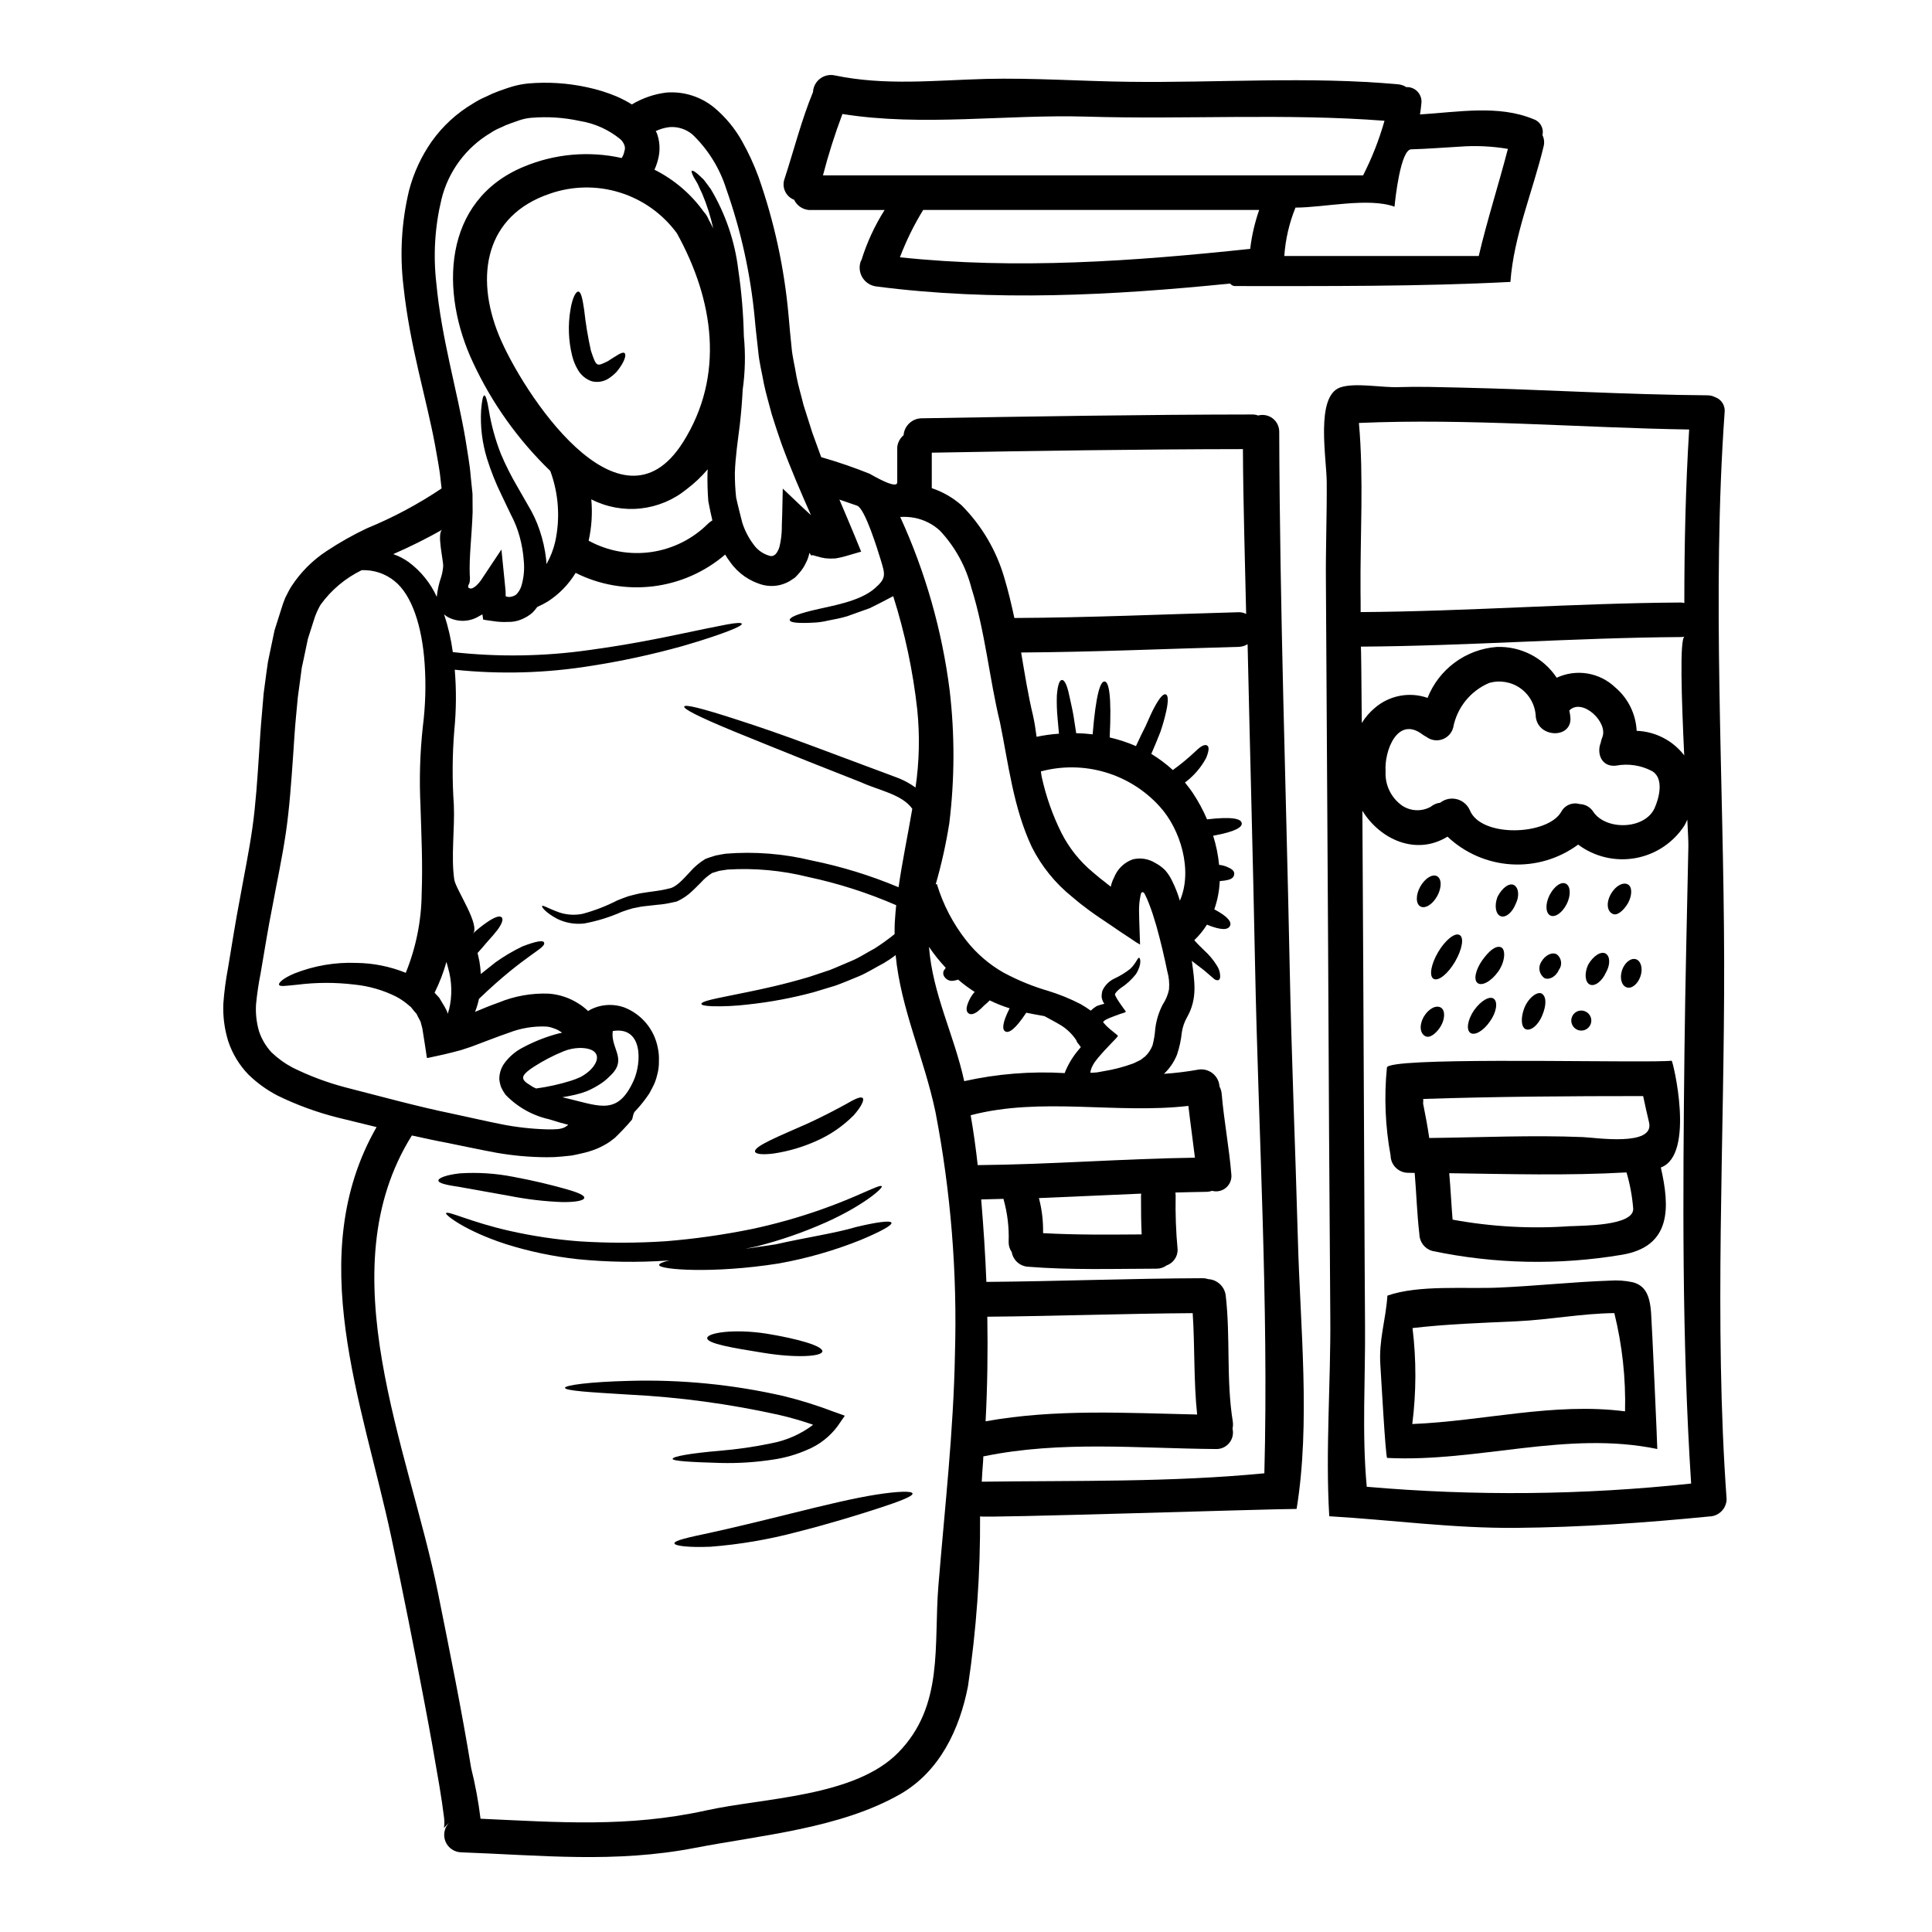 <?xml version="1.0" encoding="UTF-8"?>
<!-- Uploaded to: ICON Repo, www.svgrepo.com, Generator: ICON Repo Mixer Tools -->
<svg fill="#000000" width="800px" height="800px" version="1.1" viewBox="144 144 512 512" xmlns="http://www.w3.org/2000/svg">
 <g>
  <path d="m601.57 541.3c-0.055 2.508-2.074 4.527-4.582 4.578-17.004 1.68-34.066 2.871-51.129 3.023-16.758 0.152-33.031-2.106-49.594-3.082-1.035-17.523 0.43-35.379 0.277-52.969-0.242-32.539-0.438-65.07-0.578-97.594-0.184-32.293-0.379-64.578-0.582-96.855-0.09-8.883 0.277-17.734 0.215-26.621-0.031-6.32-3.055-22.742 3.543-25.094 3.91-1.375 11.207 0.09 15.449-0.094 5.465-0.18 10.867 0 16.332 0.121 21.855 0.488 43.691 1.895 65.543 2.047l-0.004 0.004c0.719-0.008 1.434 0.156 2.074 0.488 1.699 0.598 2.742 2.305 2.504 4.09-3.422 48.02-0.211 97.414-0.121 145.52 0.102 47.145-2.738 95.406 0.652 142.43zm-10.137-172.91c0.031-1.004-0.09-3.602-0.277-7.203l0.004 0.004c-0.219 0.539-0.473 1.066-0.766 1.574-2.945 4.555-7.648 7.688-12.988 8.645-5.34 0.961-10.836-0.336-15.184-3.582-5.102 3.766-11.363 5.621-17.691 5.234-6.328-0.383-12.32-2.981-16.926-7.34-8.305 5.117-17.859 0.789-22.562-6.867 0.309 50.156 0.609 126.96 0.703 136.36 0.121 14.07-0.859 28.734 0.457 42.797 28.617 2.492 57.402 2.207 85.965-0.855-2.473-38.129-2.195-76.359-1.77-114.54 0.211-18.07 0.668-36.23 1.035-54.215zm-1.07-64.594c0-15.414 0.34-30.742 1.281-45.973-29.031-0.457-58.52-2.992-87.516-1.738 1.312 14.684 0.305 30.008 0.426 44.66 0.031 1.832 0.031 3.664 0.031 5.465 28.27-0.18 56.473-2.363 84.77-2.535 0.34-0.004 0.68 0.043 1.008 0.137zm-0.09 40.305c0 0.031 0.031 0.059 0.062 0.09-0.703-14.898-1.25-31.094 0.09-31.488v0.004c-0.348 0.086-0.707 0.125-1.07 0.121-28.266 0.184-56.441 2.363-84.711 2.535 0.062 0 0.152 7.844 0.242 20.238h0.004c0.922-1.496 2.074-2.836 3.418-3.969 3.852-3.34 9.199-4.367 14.012-2.688 1.477-3.731 3.969-6.973 7.199-9.359 3.227-2.387 7.059-3.816 11.059-4.133 6.379-0.262 12.434 2.828 15.965 8.152 5.203-2.422 11.359-1.406 15.508 2.562 3.406 2.879 5.465 7.051 5.68 11.508 4.926 0.184 9.516 2.535 12.543 6.426zm-7.785 14.043c1.18-2.598 2.535-7.785-0.578-9.742v0.004c-2.969-1.602-6.394-2.129-9.707-1.496-3.785 0.395-5.117-3.234-4-6.074 0.09-0.469 0.219-0.93 0.395-1.375 1.738-4-5.223-10.559-8.66-7.234-0.023 0.004-0.047 0.016-0.062 0.035 0.125 0.551 0.215 1.109 0.277 1.676 0.672 5.859-8.516 5.801-9.16 0-0.109-2.981-1.586-5.742-4-7.488-2.414-1.746-5.5-2.285-8.363-1.457-4.969 2.117-8.547 6.578-9.531 11.883-0.41 1.453-1.512 2.609-2.945 3.086-1.434 0.473-3.008 0.203-4.199-0.723-0.32-0.16-0.625-0.344-0.918-0.551-6.715-5.156-10.234 4.398-9.84 9.738-0.203 3.594 1.473 7.039 4.426 9.098 2.269 1.488 5.172 1.594 7.539 0.273 0.715-0.59 1.582-0.961 2.504-1.066 1.242-0.98 2.871-1.324 4.406-0.941 1.535 0.387 2.805 1.461 3.441 2.91 2.961 7.359 20.633 6.719 24.238 0.43 0.922-1.754 2.953-2.609 4.852-2.047 1.48 0.031 2.844 0.797 3.633 2.047 3.344 4.977 13.637 4.766 16.254-0.973z"/>
  <path d="m587.01 425.1c0.309-0.031 6.348 24.938-2.871 28.297 2.363 10.352 2.992 20.945-10.379 23.141-16.668 2.801-33.711 2.449-50.246-1.039-1.957-0.578-3.316-2.356-3.359-4.394-0.641-5.402-0.789-10.867-1.25-16.27-0.609 0-1.18-0.031-1.797-0.031h-0.004c-2.512-0.043-4.539-2.066-4.582-4.578-1.418-7.691-1.746-15.543-0.973-23.324 0.461-2.715 54.246-1.434 71.066-1.645 2.106-0.035 3.629-0.07 4.394-0.156zm-23.535 20.238c3.481 0.152 18.988 2.562 17.551-3.844-0.547-2.363-1.098-4.672-1.574-7.023-19.418 0-38.859 0.121-58.277 0.762 0 0.426 0 0.824-0.031 1.25 0.613 3.019 1.18 6.043 1.621 9.098 13.539-0.148 27.156-0.793 40.711-0.242zm-3.234 23.617c2.684-0.184 16.754 0.031 16.574-4.641-0.254-3.258-0.848-6.481-1.773-9.613-15.477 0.887-31.352 0.43-46.98 0.211 0.367 4.121 0.551 8.215 0.887 12.305 10.316 1.898 20.832 2.477 31.293 1.719z"/>
  <path d="m581.55 491.83c0.242 3.082 1.707 36.211 1.648 36.172-24.008-4.977-47.562 3.574-71.586 2.363-0.43-0.027-1.648-22.434-1.801-24.605-0.457-6.746 1.438-11.875 1.863-18.406 8.395-2.934 20.758-1.711 29.672-2.137 9.77-0.43 19.535-1.496 29.273-1.836v0.004c2.047-0.152 4.102-0.008 6.109 0.43 3.051 0.84 4.453 3.043 4.82 8.016zm-6.898 26.191c0.219-8.766-0.734-17.523-2.84-26.035-8.641 0.09-17.188 1.766-25.824 2.164-9.25 0.43-18.473 0.73-27.66 1.801h0.004c1.031 8.445 1.008 16.988-0.062 25.43 18.895-0.766 37.516-5.801 56.383-3.359z"/>
  <path d="m577.55 398.21c1.344 0.457 1.895 2.504 1.18 4.551-0.711 2.047-2.316 3.356-3.66 2.898-1.344-0.461-1.895-2.473-1.219-4.516 0.672-2.043 2.359-3.363 3.699-2.934z"/>
  <path d="m575.44 378.4c1.219 0.73 1.066 3.082-0.062 5.035-0.887 1.496-2.625 3.356-3.938 2.777-1.281-0.488-2.047-2.535-0.551-5.281 1.316-2.289 3.332-3.238 4.551-2.531z"/>
  <path d="m569.52 396.71c1.219 0.73 1.25 2.992 0.062 5.039-1.039 2.316-2.965 3.754-4.242 3.172s-1.527-2.898-0.488-5.219c1.34-2.383 3.445-3.723 4.668-2.992z"/>
  <path d="m563.99 411.98c1.035 0.387 1.723 1.379 1.723 2.484 0 1.105-0.688 2.098-1.723 2.484-1.039 0.387-2.207 0.09-2.934-0.742-0.723-0.836-0.855-2.035-0.328-3.008 0.625-1.172 2.023-1.691 3.262-1.219z"/>
  <path d="m559.01 378.21c1.25 0.699 1.316 3.113 0.184 5.371-1.16 2.316-3.113 3.664-4.363 3.023s-1.348-3.055-0.184-5.371c1.215-2.379 3.148-3.723 4.363-3.023z"/>
  <path d="m556.55 396.9c1.293 0.98 1.551 2.82 0.578 4.121-0.789 1.797-2.531 2.754-3.812 2.195h-0.004c-1.395-0.957-1.785-2.844-0.883-4.273 1.039-1.832 2.867-2.719 4.121-2.043z"/>
  <path d="m552.76 179.79c0.465 0.938 0.574 2.012 0.309 3.023-2.871 11.965-7.906 23.66-8.793 35.898-24.117 1.25-48.875 1.098-72.957 1.098v0.004c-0.52 0-1.012-0.25-1.312-0.672-31.199 3.148-62.641 4.824-93.84 0.762-1.543-0.207-2.906-1.121-3.684-2.473-0.777-1.352-0.883-2.988-0.285-4.426 0.031 0.031 0.031 0.121 0.062 0.031 1.457-4.715 3.531-9.215 6.168-13.383h-20.074c-1.691-0.152-3.176-1.184-3.91-2.715-2.215-0.855-3.344-3.328-2.527-5.559 2.473-7.57 4.488-15.598 7.539-22.984l-0.004-0.004c0.074-1.387 0.746-2.672 1.84-3.519 1.098-0.852 2.512-1.18 3.871-0.902 13.383 2.805 26.555 1.312 40.082 0.945 12.637-0.305 25.215 0.609 37.852 0.762 23.688 0.309 47.836-1.496 71.461 0.672 0.754 0.07 1.477 0.324 2.106 0.734 1.145-0.062 2.254 0.391 3.027 1.23 0.777 0.84 1.141 1.98 0.988 3.113-0.09 0.977-0.211 1.969-0.367 2.902 10.012-0.609 20.859-2.625 30.129 1.277h0.004c1.738 0.586 2.746 2.398 2.316 4.184zm-9.156 3.664h0.004c-4.254-0.719-8.582-0.914-12.883-0.582-4.242 0.242-8.484 0.582-12.762 0.703-2.777 0.09-4.211 13.031-4.398 15.199-6.926-2.504-18.742 0.242-26.254 0.242l0.004 0.008c-1.66 4.09-2.66 8.418-2.961 12.82h51.527c2.137-9.156 5.312-19.082 7.727-28.391zm-38.371 7.023c2.359-4.629 4.262-9.477 5.676-14.473-26.102-2.016-52.719-0.305-78.91-1.098-21.254-0.641-43.656 2.688-64.746-0.699-2.008 5.328-3.731 10.758-5.16 16.27zm-27.551 9.156h-89.027c-2.445 3.981-4.508 8.18-6.168 12.547 30.895 3.293 62 1.039 92.832-2.227h-0.004c0.418-3.516 1.215-6.977 2.383-10.32z"/>
  <path d="m552.71 407.4c1.156 0.883 1.066 3.113 0.027 5.617-1.098 2.754-3.148 4.301-4.426 3.723-1.273-0.578-1.316-3.207-0.309-5.711 1.164-2.805 3.621-4.488 4.707-3.629z"/>
  <path d="m545.28 378.58c1.219 0.762 1.406 2.961 0.395 4.949-0.887 2.316-2.684 3.781-4 3.262-1.316-0.52-1.707-2.805-0.824-5.117 1.238-2.453 3.203-3.824 4.43-3.094z"/>
  <path d="m541.7 395c1.316 0.395 1.316 3.602-0.609 6.406-1.926 2.719-4.363 3.973-5.512 3.113-1.145-0.859-0.488-3.602 1.219-6.012 1.711-2.406 3.481-3.969 4.902-3.508z"/>
  <path d="m539.94 408.74c1.066 0.945 0.578 3.633-1.098 5.953-1.711 2.504-4.031 3.844-5.191 3.023-1.16-0.824-0.699-3.543 1.008-6.016 1.859-2.598 4.238-3.91 5.281-2.961z"/>
  <path d="m530.78 391.77c1.281 0.637 0.73 3.812-1.18 7.086-1.914 3.269-4.43 5.25-5.68 4.551s-0.699-3.879 1.219-7.117c1.855-3.148 4.387-5.195 5.641-4.519z"/>
  <path d="m525.84 411.02c1.219 0.734 1.098 3.055-0.031 4.949-0.918 1.527-2.656 3.234-3.969 2.684-1.312-0.551-1.969-2.562-0.52-5.219 1.312-2.191 3.301-3.137 4.519-2.414z"/>
  <path d="m524.83 376.2c1.25 0.672 1.281 3.023 0.059 5.25-1.223 2.227-3.203 3.453-4.457 2.777-1.25-0.672-1.281-3.055-0.059-5.25 1.227-2.195 3.219-3.449 4.457-2.777z"/>
  <path d="m487.95 472.42c0.609 23.109 3.391 48.598-0.336 71.461-7.297 0-83.918 2.504-83.887 1.969 0.098 15.07-0.973 30.125-3.203 45.027-2.199 11.324-7.449 22.559-17.922 28.57-15.906 9.102-36.66 10.84-54.398 14.258-21.184 4.094-40.66 1.969-61.969 1.18-1.832-0.035-3.469-1.156-4.172-2.848-0.699-1.695-0.332-3.641 0.934-4.965-2.227 1.969-0.914 1.969-1.312-1.348-0.34-2.777-0.762-5.555-1.219-8.301-1.223-7.297-2.527-14.582-3.91-21.855-2.809-14.809-5.738-29.582-8.883-44.328-7.57-35.473-23.383-74.512-3.879-108.55-3.449-0.824-6.898-1.707-10.469-2.562h0.004c-5.43-1.379-10.707-3.312-15.742-5.769-2.832-1.465-5.434-3.336-7.723-5.559-2.434-2.508-4.273-5.535-5.375-8.852-1.016-3.258-1.453-6.668-1.293-10.078 0.23-3.106 0.637-6.191 1.219-9.25 1.008-6.016 1.969-12.273 3.148-18.379 1.098-6.137 2.441-12.594 3.324-18.832 0.887-6.238 1.316-12.914 1.77-19.781 0.211-3.481 0.43-6.93 0.762-10.531 0.152-1.77 0.309-3.57 0.457-5.371l0.734-5.512 0.395-2.766 0.578-2.805c0.395-1.863 0.789-3.723 1.18-5.617 0.582-1.895 1.18-3.785 1.801-5.68v-0.004c0.293-0.992 0.641-1.969 1.039-2.926 0.547-1.008 1.008-2.106 1.645-3.055h0.004c2.418-3.711 5.578-6.879 9.281-9.309 3.418-2.269 7-4.293 10.711-6.047 6.934-2.844 13.562-6.383 19.785-10.559l-0.277-2.383c-0.273-2.965-0.945-6.016-1.465-9.16-2.316-12.484-6.656-26.07-8.363-42.062-1.016-8.5-0.508-17.109 1.496-25.43 1.219-4.625 3.242-8.996 5.984-12.914 2.918-4.109 6.676-7.551 11.02-10.105 1.07-0.68 2.191-1.273 3.356-1.77 1.121-0.566 2.273-1.066 3.453-1.496 1.219-0.395 2.227-0.824 3.66-1.219v-0.004c1.348-0.383 2.727-0.645 4.121-0.785 5.211-0.445 10.461-0.105 15.57 1.008 2.664 0.562 5.269 1.367 7.781 2.414 1.414 0.613 2.781 1.328 4.094 2.137 2.797-1.68 5.918-2.754 9.156-3.148 4.582-0.355 9.121 1.078 12.668 3.996 2.973 2.488 5.469 5.5 7.359 8.883 1.703 3.031 3.164 6.188 4.363 9.449 4.172 11.852 6.848 24.18 7.969 36.695 0.242 3.113 0.52 5.617 0.789 8.363 0.211 2.684 0.918 5.277 1.312 7.844 0.492 2.594 1.281 5.098 1.867 7.57 0.789 2.477 1.574 4.918 2.316 7.297 0.789 2.195 1.574 4.363 2.363 6.504h-0.008c0.086 0.016 0.168 0.047 0.246 0.09 4.269 1.227 8.473 2.672 12.594 4.328 0.609 0.305 7.328 4.363 7.328 2.254v-9.289c0.125-1.234 0.727-2.375 1.68-3.176 0.199-2.555 2.352-4.519 4.914-4.484 29.18-0.488 58.336-0.977 87.52-1.008h0.004c0.52-0.008 1.035 0.086 1.52 0.273 1.34-0.359 2.766-0.078 3.863 0.77 1.098 0.844 1.738 2.152 1.727 3.539 0.148 46.98 1.797 93.988 2.754 140.94 0.48 24.359 1.516 48.688 2.188 73.051zm-8.883 62.031c1.18-44.906-1.574-90.238-2.473-135.08-0.551-28.211-1.344-56.414-1.969-84.652-0.699 0.434-1.5 0.68-2.32 0.703-19.23 0.516-38.461 1.375-57.695 1.496 0.977 5.797 1.863 11.355 3.148 16.695 0.426 1.895 0.699 3.785 0.945 5.648 1.961-0.414 3.949-0.691 5.949-0.828 0-0.059 0-0.09-0.027-0.121-0.121-1.465-0.242-2.871-0.367-4.059h0.004c-0.188-1.961-0.25-3.934-0.188-5.902 0.242-3.055 0.762-4.152 1.375-4.152 0.609 0 1.281 1.129 1.863 3.879 0.277 1.375 0.762 3.234 1.18 5.617 0.18 1.25 0.395 2.656 0.641 4.152 0.031 0.152 0.031 0.309 0.059 0.457v-0.004c1.461 0.027 2.918 0.129 4.367 0.309 0.887-10.715 2.047-14.102 3.176-14.012 1.129 0.09 1.895 3.691 1.344 14.836l-0.004-0.004c2.387 0.555 4.719 1.32 6.965 2.293 0.945-2.047 1.797-3.816 2.562-5.309 0.977-2.199 1.738-3.938 2.441-5.191 1.406-2.562 2.32-3.422 2.902-3.203 0.578 0.215 0.762 1.434 0.152 4.328h-0.004c-0.418 1.898-0.941 3.773-1.574 5.617-0.641 1.68-1.469 3.633-2.414 5.828h0.004c2.035 1.234 3.945 2.668 5.707 4.273 2.172-1.562 4.231-3.269 6.168-5.117 1.375-1.316 2.289-1.707 2.871-1.406 0.578 0.305 0.641 1.219-0.211 3.328l-0.004 0.004c-1.371 2.555-3.289 4.777-5.617 6.504 0.73 0.914 1.465 1.832 2.106 2.805 1.461 2.203 2.715 4.531 3.754 6.957 6.715-0.789 9.055-0.148 9.188 1.008 0.152 1.07-1.648 2.258-7.57 3.328v0.004c0.793 2.512 1.32 5.102 1.574 7.723 0.168 0.004 0.328 0.023 0.488 0.059 0.715 0.113 1.406 0.34 2.047 0.672 1.18 0.52 1.555 1.129 1.465 1.77s-0.426 1.16-1.574 1.465c-0.68 0.172-1.375 0.277-2.078 0.309-0.062-0.004-0.121 0.004-0.18 0.027-0.105 2.551-0.59 5.07-1.438 7.481 3.848 2.043 4.672 3.481 4.121 4.457-0.551 0.977-2.195 1.18-6.074-0.395v-0.004c-0.941 1.512-2.07 2.894-3.356 4.121 0.855 0.977 1.77 1.863 2.625 2.688v0.004c1.285 1.16 2.406 2.496 3.324 3.965 0.582 0.848 0.898 1.844 0.918 2.871 0 0.641-0.184 0.945-0.488 1.066-0.406 0.059-0.82-0.062-1.129-0.336-0.43-0.336-0.977-0.855-1.832-1.574-0.789-0.73-1.969-1.574-3.606-2.836-0.148-0.121-0.305-0.277-0.457-0.395 0.699 5.402 1.574 9.922-1.25 14.93-0.719 1.254-1.195 2.629-1.406 4.059-0.203 2.008-0.633 3.988-1.277 5.902-0.773 1.918-1.949 3.648-3.453 5.07 3.019-0.203 6.027-0.57 9.008-1.098 1.359-0.254 2.766 0.09 3.856 0.941 1.09 0.852 1.766 2.133 1.852 3.512 0.328 0.609 0.523 1.281 0.582 1.969 0.609 7.144 1.969 14.191 2.562 21.367v0.004c0.129 1.328-0.406 2.637-1.426 3.496-1.023 0.863-2.402 1.164-3.691 0.809-0.48 0.172-0.984 0.262-1.496 0.27-2.754 0.031-5.512 0.121-8.211 0.184v0.004c0.035 0.281 0.055 0.566 0.059 0.852-0.098 4.75 0.078 9.5 0.52 14.227 0.047 1.898-1.133 3.613-2.926 4.242-0.773 0.562-1.703 0.863-2.66 0.855-11.387 0.031-22.742 0.395-34.098-0.516-2.148-0.152-3.914-1.754-4.273-3.879-0.559-0.793-0.848-1.746-0.82-2.719 0.137-3.801-0.316-7.602-1.348-11.266-0.023-0.035-0.031-0.078-0.027-0.121-1.969 0.062-3.973 0.121-5.902 0.152 0.609 7.328 1.098 14.621 1.375 21.855 19.109-0.152 38.219-0.914 57.328-0.977l-0.004 0.004c0.508-0.004 1.016 0.082 1.496 0.242 2.379 0.148 4.312 1.969 4.609 4.332 1.281 11.082 0.094 22.348 1.867 33.367l-0.004-0.004c0.105 0.641 0.082 1.293-0.062 1.926 0.32 1.324 0.004 2.719-0.852 3.777-0.852 1.059-2.152 1.66-3.512 1.625-20.469-0.152-41.09-2.258-61.359 1.895-0.102-0.004-0.207 0.008-0.305 0.027-0.027 0.52-0.059 1.07-0.09 1.617-0.152 1.68-0.242 3.391-0.336 5.117 24.945-0.328 49.977 0.188 74.891-2.223zm-4.824-227.74c-0.309-14.562-0.789-29.125-0.855-43.691-27.324 0.031-54.977 0.457-82.457 0.945v9.402l0.004 0.004c2.898 0.965 5.574 2.504 7.871 4.516 5.324 5.34 9.219 11.934 11.328 19.168 1.098 3.633 1.922 7.207 2.684 10.719 19.812-0.094 39.566-0.98 59.375-1.527 0.715-0.031 1.422 0.129 2.051 0.465zm-12.988 212.15c-0.949-8.945-0.582-17.922-1.18-26.863-18.16 0.121-36.293 0.789-54.426 0.945 0.152 9.188 0.031 18.41-0.457 27.719 18.531-3.344 37.273-2.195 56.047-1.801zm-0.582-68.047c-0.547-4.578-1.219-9.16-1.738-13.738-19.137 2.195-38.965-2.441-57.695 2.473 0.762 4.398 1.375 8.793 1.863 13.219 19.188-0.168 38.355-1.695 57.555-1.969zm-4-68.121c3.481-7.871 0.242-18.926-5.434-25.062l0.004 0.004c-3.891-4.266-8.875-7.379-14.41-9-5.539-1.625-11.414-1.695-16.988-0.203 0.062 0.461 0.121 0.949 0.211 1.406 1.125 5.172 2.887 10.188 5.254 14.926 2.043 4.016 4.891 7.562 8.363 10.434 0.918 0.73 1.738 1.527 2.688 2.199l1.574 1.25c0.121 0.059 0.43 0.395 0.461 0.273 0.008-0.105 0.027-0.207 0.059-0.305l0.031-0.184 0.059-0.18 0.309-0.887 0.73-1.574c0.965-1.902 2.629-3.356 4.641-4.059 2.016-0.484 4.141-0.145 5.906 0.945 0.941 0.492 1.805 1.117 2.566 1.859 0.672 0.75 1.246 1.582 1.707 2.477 0.613 1.195 1.156 2.43 1.617 3.691 0.262 0.68 0.457 1.348 0.652 1.988zm-2.871 23.414h0.004c0.133-1.57-0.02-3.152-0.457-4.672-0.789-3.844-1.738-7.906-2.871-11.965-0.582-2.016-1.219-4.062-1.969-5.953l0.004 0.004c-0.324-0.879-0.703-1.734-1.133-2.566-0.242-0.457-0.211-0.336-0.367-0.457h0.004c-0.109-0.074-0.25-0.09-0.371-0.043-0.125 0.051-0.215 0.156-0.242 0.285l-0.027 0.059-0.152 0.672v0.004c-0.258 1.246-0.379 2.516-0.367 3.785 0.027 2.754 0.18 6.106 0.273 9.055l-1.098-0.641-1.344-0.914-2.758-1.82c-1.832-1.25-3.691-2.535-5.586-3.785-0.918-0.609-1.969-1.375-2.688-1.891l-1.523-1.16c-1.008-0.73-2.016-1.617-3.023-2.445-4.445-3.574-8.078-8.059-10.648-13.152-4.918-10.441-6.195-21.98-8.453-33.062-2.809-11.508-3.91-24.008-7.574-35.625-1.453-5.668-4.309-10.875-8.301-15.152-1.906-1.773-4.277-2.969-6.836-3.449-1.227-0.23-2.481-0.301-3.727-0.215 6.664 14.555 11.078 30.039 13.094 45.918 1.375 11.715 1.344 23.551-0.094 35.258-0.867 5.465-2.066 10.867-3.602 16.184l0.309-0.09c1.641 5.438 4.293 10.523 7.812 14.988 2.715 3.449 6.074 6.34 9.891 8.512l0.242 0.121c3.688 1.961 7.562 3.539 11.57 4.703 2.945 0.906 5.809 2.07 8.547 3.481 0.906 0.516 1.781 1.078 2.625 1.68 0.031 0.027 0.062 0.027 0.09 0.059l0.004 0.004c0.012 0 0.027-0.004 0.035-0.02 0.465-0.449 0.98-0.844 1.539-1.18 0.211-0.062 0.457-0.184 0.699-0.242 0.238-0.086 0.484-0.16 0.73-0.219l0.395-0.09 0.184-0.062c0.027-0.027-0.031-0.09-0.062-0.121-0.227-0.309-0.395-0.664-0.488-1.035-0.074-0.238-0.125-0.484-0.152-0.734 0-0.512 0.062-1.027 0.188-1.527 0.637-1.438 1.773-2.598 3.203-3.266 1.488-0.688 2.894-1.547 4.184-2.562 1.707-1.648 1.922-3.023 2.383-2.934 0.211-0.031 0.855 1.527-0.828 4.273v0.004c-1.141 1.473-2.523 2.742-4.09 3.754-0.789 0.578-1.527 1.375-1.496 1.676 0.023 0.047 0.035 0.102 0.031 0.156 0 0.031-0.031 0.031 0.121 0.277v-0.004c0.203 0.426 0.438 0.832 0.703 1.219 0.609 0.977 1.316 1.895 2.016 2.871-0.031 0.082-0.086 0.156-0.156 0.211l-0.426 0.152-0.887 0.277c-0.609 0.242-1.25 0.457-1.895 0.699l0.004 0.004c-0.66 0.227-1.305 0.504-1.926 0.824-0.27 0.141-0.508 0.34-0.699 0.578-0.016 0.035-0.035 0.066-0.062 0.09 0.062 0 0.094 0.031 0.152 0.152v0.004c0.484 0.59 1.027 1.133 1.617 1.617 0.703 0.582 1.438 1.18 2.168 1.77 0 0.277-0.367 0.609-0.672 0.945l-0.977 1.008c-0.641 0.703-1.312 1.406-2.016 2.137l-0.488 0.551-0.426 0.488-0.613 0.699c-0.211 0.242-0.395 0.488-0.578 0.734l-0.395 0.516 0.004 0.004c-0.305 0.457-0.566 0.938-0.789 1.438-0.094 0.242-0.152 0.488-0.242 0.73l-0.062 0.367c0 0.121-0.121 0.309 0.121 0.242 0.52 0 1.039-0.059 1.527-0.09 0.242-0.031 0.488-0.09 0.699-0.121l1.008-0.184c2.75-0.434 5.449-1.137 8.062-2.106 0.578-0.277 1.156-0.578 1.766-0.855 0.52-0.309 0.828-0.672 1.281-0.945 0.859-0.824 1.531-1.824 1.969-2.934 0.387-1.457 0.633-2.949 0.734-4.453 0.27-2.227 0.938-4.387 1.969-6.383 0.836-1.238 1.414-2.641 1.695-4.113zm-33.379 64.688c8.703 0.488 17.434 0.395 26.133 0.336-0.148-2.992-0.18-5.953-0.18-10.195h-0.004c0.008-0.207 0.027-0.41 0.062-0.613-9.055 0.367-18.07 0.824-27.105 1.18l-0.004 0.004c0.801 3.027 1.168 6.156 1.098 9.289zm9.922-49.199 0.094-0.094c-0.203-0.238-0.387-0.492-0.551-0.762-0.316-0.301-0.547-0.68-0.672-1.098-0.996-1.492-2.285-2.769-3.785-3.758-1.523-0.949-3.203-1.801-4.641-2.598-0.227-0.023-0.449-0.066-0.668-0.121-1.281-0.242-2.656-0.457-4.152-0.789-2.961 4.488-4.641 5.512-5.586 4.945-0.828-0.52-0.789-2.227 1.18-6.106-1.812-0.566-3.578-1.27-5.281-2.106-0.465 0.477-0.957 0.922-1.469 1.344-0.555 0.594-1.156 1.145-1.801 1.648-1.039 0.73-1.801 0.824-2.32 0.457-0.52-0.367-0.73-1.066-0.305-2.363 0.289-0.852 0.688-1.66 1.184-2.41 0.223-0.32 0.465-0.629 0.73-0.914-1.539-0.984-3.008-2.078-4.394-3.266-0.301 0.102-0.605 0.184-0.918 0.242-0.344 0.09-0.695 0.117-1.047 0.078-0.629-0.094-1.195-0.434-1.574-0.945-0.422-0.488-0.52-1.184-0.246-1.77 0.16-0.254 0.332-0.5 0.52-0.73-1.637-1.727-3.125-3.586-4.453-5.559 0.977 12.594 6.652 23.293 9.34 35.594 8.73-1.945 17.688-2.664 26.617-2.137 0.809-2.09 1.945-4.035 3.359-5.769zm-33.273 81.199c0.637-21.484-1.094-42.973-5.156-64.074-3.023-14.41-9.191-27.32-10.562-41.609-1.023 0.789-2.094 1.512-3.207 2.164-2.289 1.18-4.398 2.566-6.566 3.453s-4.211 1.77-6.195 2.473c-2.016 0.609-3.91 1.18-5.738 1.738h0.004c-5.738 1.547-11.586 2.641-17.492 3.266-3.137 0.379-6.293 0.531-9.449 0.457-1.969-0.09-2.805-0.305-2.836-0.609-0.031-0.309 0.762-0.699 2.656-1.156 1.895-0.457 4.883-1.031 9.141-1.902 4.254-0.871 9.859-2.047 16.82-4.121 1.707-0.582 3.512-1.18 5.402-1.801 1.863-0.73 3.785-1.617 5.797-2.441 2.012-0.824 3.938-2.137 6.078-3.266 1.84-1.172 3.613-2.445 5.309-3.82 0-1.344 0-2.684 0.121-4.059 0.062-1.219 0.184-2.414 0.309-3.602-7.504-3.269-15.316-5.773-23.32-7.477-6.981-1.742-14.188-2.406-21.371-1.969-0.762 0.121-1.496 0.242-2.231 0.34-0.637 0.211-1.25 0.395-1.863 0.578-1.098 0.691-2.094 1.535-2.957 2.504-1.008 1.008-2.106 2.137-3.266 3.113h-0.004c-0.637 0.52-1.32 0.98-2.043 1.371-0.379 0.219-0.773 0.41-1.18 0.582l-1.129 0.242c-1.316 0.309-2.652 0.512-4 0.613-1.219 0.148-2.414 0.273-3.543 0.395-1.129 0.121-2.012 0.395-2.992 0.551-0.977 0.277-1.969 0.609-2.836 0.918-3.184 1.418-6.523 2.449-9.949 3.082-2.473 0.285-4.977-0.152-7.207-1.254-3.262-1.77-4.09-3.176-3.969-3.356 0.242-0.336 1.527 0.609 4.641 1.707 1.98 0.645 4.098 0.762 6.137 0.34 3.168-0.855 6.238-2.043 9.16-3.543 0.945-0.395 1.922-0.762 2.992-1.129 1.098-0.277 2.363-0.641 3.512-0.824 2.285-0.395 4.879-0.582 7.086-1.18 1.922-0.277 3.633-2.227 5.707-4.457h-0.004c1.164-1.328 2.523-2.473 4.031-3.387 1.066-0.43 1.77-0.609 2.715-0.918 0.855-0.18 1.738-0.336 2.656-0.488 7.668-0.621 15.391-0.016 22.867 1.805 7.875 1.598 15.574 3.973 22.984 7.082 1.008-7.055 2.473-13.891 3.633-20.789-2.715-3.844-8.82-4.852-13.492-6.992-5.117-2.016-9.77-3.879-13.949-5.512-8.305-3.328-14.777-5.957-19.723-7.969-9.84-4.059-13.492-6.016-13.277-6.625 0.215-0.609 4.18 0.277 14.379 3.602 5.117 1.648 11.781 3.91 20.145 7.055 4.215 1.574 8.883 3.324 14.043 5.25 2.594 0.977 5.34 1.969 8.184 3.055 1.613 0.645 3.141 1.484 4.547 2.504 1.012-6.856 1.164-13.809 0.457-20.699-1.133-10.191-3.266-20.246-6.367-30.02-2.227 1.18-4.301 2.258-6.195 3.176-2.227 0.789-4.242 1.523-6.047 2.164-1.832 0.551-3.512 0.828-5.008 1.129h0.004c-1.27 0.312-2.57 0.496-3.879 0.551-4.519 0.242-6.258-0.062-6.297-0.699-0.039-0.637 1.574-1.438 5.738-2.477 5.188-1.277 12.672-2.316 16.793-5.902 3.172-2.754 2.754-3.691 1.523-7.75-0.699-2.258-4.09-13.402-6.195-14.168-1.574-0.551-3.148-1.098-4.699-1.617 1.344 3.172 2.684 6.297 3.969 9.402l1.797 4.394-4.211 1.223v-0.004c-0.852 0.254-1.719 0.445-2.594 0.582-0.875 0.066-1.754 0.055-2.625-0.035-0.789-0.105-1.566-0.281-2.324-0.52l-1.035-0.305-0.367 0.059h-0.031c-0.184 0-0.309-0.488-0.488-0.668-0.031 0.059 0 0.027-0.062 0.148l-0.059 0.246-0.242 0.824v0.004c-0.145 0.48-0.34 0.941-0.582 1.375-0.441 0.977-1.031 1.883-1.742 2.684-0.395 0.43-0.73 0.859-1.156 1.25-0.52 0.34-1.008 0.703-1.527 1.008-2.086 1.18-4.539 1.527-6.867 0.98-3.57-0.922-6.695-3.09-8.812-6.109-0.477-0.629-0.914-1.285-1.312-1.965-5.391 4.625-12.027 7.551-19.078 8.414-7.051 0.863-14.199-0.375-20.547-3.562-1.859 3.066-4.398 5.668-7.418 7.606-0.895 0.523-1.812 1-2.754 1.43-0.402 0.562-0.852 1.09-1.344 1.578-0.852 0.711-1.809 1.289-2.836 1.711-1.141 0.48-2.371 0.711-3.606 0.668-1.297 0.066-2.598-0.004-3.879-0.211l-1.969-0.277-0.488-0.09c-0.059 0-0.18 0-0.211-0.062l-0.031-0.211-0.152-1.008c-0.016-0.051-0.023-0.105-0.027-0.156-0.223 0.156-0.457 0.289-0.707 0.395-2.617 1.695-5.961 1.777-8.66 0.215-0.277-0.184-0.539-0.387-0.785-0.613 1.082 3.258 1.859 6.613 2.316 10.016 12.035 1.344 24.191 1.16 36.176-0.547 10.043-1.375 17.828-2.934 23.781-4.184 5.957-1.25 10.039-2.106 12.699-2.594 2.656-0.488 3.844-0.488 3.938-0.184 0.09 0.305-0.949 0.918-3.453 1.895-2.504 0.977-6.535 2.363-12.422 4.062v-0.004c-7.879 2.195-15.883 3.93-23.965 5.188-11.98 1.953-24.164 2.301-36.238 1.039 0.449 5.344 0.406 10.715-0.121 16.055-0.535 6.582-0.574 13.191-0.121 19.781 0.277 6.32-0.789 13.676 0.121 19.812 0.395 2.562 7.086 12.203 4.883 14.379h0.004c0.227-0.262 0.473-0.508 0.73-0.734 1.145-1.004 2.359-1.922 3.633-2.758 1.926-1.219 2.934-1.344 3.328-0.887 0.398 0.457 0.18 1.5-1.129 3.297-0.672 0.887-1.617 1.969-2.844 3.324-0.699 0.828-1.523 1.801-2.441 2.809 0.152 0.73 0.367 1.465 0.488 2.195l0.004 0.008c0.195 1.113 0.316 2.234 0.367 3.363 1.406-1.102 2.715-2.137 3.879-3.086h-0.004c2.25-1.602 4.629-3.012 7.113-4.211 3.938-1.527 5.512-1.648 5.769-1.07 0.641 1.574-4.762 2.934-17.246 14.957v-0.004c-0.246 1.18-0.594 2.332-1.039 3.449 1.969-0.824 4-1.676 6.258-2.473 4.215-1.734 8.754-2.543 13.312-2.359 2.812 0.211 5.531 1.125 7.902 2.656 0.617 0.375 1.199 0.801 1.742 1.277l0.758 0.672 0.004 0.004c0.539-0.367 1.121-0.66 1.73-0.883 2.484-0.938 5.215-0.98 7.727-0.121 4.652 1.77 8.055 5.82 8.996 10.711 0.254 1.16 0.355 2.352 0.301 3.539 0.031 1.238-0.121 2.473-0.457 3.664-0.262 1.172-0.68 2.305-1.25 3.359l-0.828 1.555-0.945 1.348c-0.926 1.262-1.938 2.465-3.019 3.602-0.23 0.438-0.383 0.914-0.457 1.402-0.039 0.211-0.102 0.414-0.188 0.609l-1.219 1.402c-0.789 0.887-1.527 1.648-2.289 2.414l-1.098 1.07-1.336 1.012c-1.039 0.68-2.129 1.273-3.269 1.766-1.391 0.566-2.832 1.004-4.301 1.316-0.789 0.18-1.574 0.367-2.445 0.52l-2.656 0.277v-0.004c-1.316 0.137-2.641 0.195-3.965 0.184-4.465-0.02-8.914-0.414-13.309-1.184-4.519-0.828-8.762-1.77-13.383-2.688-2.965-0.547-5.984-1.219-9.055-1.895-22.531 35.961-0.824 82.879 6.898 121.1 3.113 15.477 6.258 30.984 8.82 46.582l0.004 0.004c1.098 4.406 1.922 8.875 2.473 13.383 20.469 0.918 39.047 2.383 59.773-2.195 15.109-3.356 39.289-3.512 50.891-15.297 12.242-12.453 9.371-28.48 10.684-44.355 1.664-20.379 4.012-40.895 4.379-61.344zm-40.633-224.56 2.477 2.289c-2.625-5.957-5.344-12.184-7.816-18.93-0.887-2.531-1.738-5.117-2.562-7.754-0.703-2.715-1.527-5.398-2.106-8.18-0.488-2.836-1.25-5.648-1.496-8.582-0.309-2.871-0.703-6.043-0.918-8.66v0.008c-1.098-11.707-3.629-23.23-7.539-34.316-1.719-5.473-4.781-10.426-8.906-14.414-1.688-1.453-3.883-2.176-6.106-2.016-1.285 0.145-2.531 0.508-3.695 1.066 0.09 0.184 0.211 0.367 0.309 0.551 0.699 1.926 0.879 4 0.516 6.016-0.234 1.262-0.621 2.492-1.156 3.66 5.227 2.617 9.734 6.477 13.125 11.238 0.293 0.289 0.539 0.617 0.734 0.977 0.191 0.309 0.355 0.637 0.488 0.977 0.426 0.762 0.824 1.555 1.219 2.363v-0.004c-0.684-3.137-1.652-6.199-2.902-9.156-0.488-1.008-0.887-1.891-1.219-2.652-0.43-0.703-0.762-1.281-1.039-1.77-0.488-0.977-0.668-1.527-0.516-1.68 0.152-0.152 0.668 0.094 1.555 0.828 0.43 0.395 0.977 0.887 1.617 1.523 0.52 0.703 1.18 1.527 1.863 2.504v-0.008c3.91 6.562 6.398 13.875 7.297 21.465 0.855 5.793 1.344 11.633 1.465 17.488 0.461 4.727 0.359 9.492-0.305 14.195-0.152 2.961-0.395 6.047-0.762 9.281-0.52 4.211-1.18 8.516-1.316 12.789-0.008 2.172 0.102 4.34 0.336 6.5 0.461 2.168 1.07 4.398 1.621 6.656 0.652 2.055 1.641 3.984 2.93 5.711 1.016 1.496 2.531 2.59 4.273 3.082 0.426 0.16 0.902 0.102 1.281-0.152 0.07-0.07 0.152-0.121 0.246-0.152 0.09-0.09 0.18-0.242 0.273-0.336 0.215-0.152 0.371-0.641 0.582-0.977h-0.004c0.113-0.199 0.199-0.418 0.246-0.641l0.09-0.367 0.211-0.977c0.273-1.543 0.395-3.106 0.367-4.672 0.152-3.297 0.152-6.348 0.246-9.523 1.641 1.578 3.32 3.133 4.996 4.75zm-24.727 4.469c0.328-0.305 0.688-0.566 1.074-0.789-0.395-1.707-0.762-3.391-1.07-5.07h-0.004c-0.203-2.578-0.273-5.168-0.211-7.754 0.035-0.242 0.059-0.484 0.062-0.73-1.664 1.957-3.539 3.731-5.59 5.281-3.496 2.852-7.746 4.625-12.234 5.106-4.488 0.477-9.02-0.363-13.039-2.418 0.336 3.668 0.098 7.363-0.703 10.957 5.07 2.777 10.902 3.828 16.625 3.004 5.719-0.828 11.016-3.492 15.09-7.586zm-6.715-21.492c11.176-17.711 8.152-37.758-1.617-55.402-3.746-5.117-9.035-8.898-15.094-10.785-6.055-1.887-12.555-1.781-18.547 0.297-17.125 5.769-19.965 21.824-13.492 37.609 5.984 14.594 31.992 54.859 48.75 28.27zm-13.094 169.21c2.195-4.883 2.473-14.5-5.512-13.188-0.641 4.398 3.633 7.172-0.09 11.266-0.242 0.273-0.52 0.52-0.789 0.789l0.004-0.004c-0.906 0.926-1.934 1.719-3.051 2.363-0.984 0.609-2.016 1.137-3.086 1.574-0.996 0.379-2.016 0.684-3.051 0.918-1.18 0.277-2.258 0.457-3.297 0.641l2.137 0.516c8.035 1.953 12.645 4.117 16.734-4.891zm-2.363-246.56 0.004-0.004c0.125-0.477 0.094-0.98-0.094-1.438-0.219-0.566-0.562-1.078-1.008-1.492-3.098-2.551-6.82-4.231-10.781-4.867-4.16-0.91-8.43-1.199-12.672-0.855-0.898 0.062-1.785 0.215-2.652 0.457-0.789 0.211-1.926 0.672-2.871 0.977-0.961 0.328-1.902 0.723-2.809 1.184-0.918 0.371-1.793 0.836-2.613 1.383-6.523 3.867-11.219 10.191-13.035 17.551-1.766 7.289-2.231 14.836-1.375 22.285 1.375 14.68 5.512 28.34 7.723 41.363 0.488 3.324 1.129 6.504 1.375 9.707 0.184 1.617 0.34 3.203 0.488 4.762 0 1.617 0.031 3.266 0.031 4.852-0.211 6.227-0.945 11.754-0.762 16.578l-0.004 0.004c0.082 0.652 0.074 1.316-0.027 1.969-0.094 0.457-0.094 0.242-0.121 0.395l-0.184 0.395c-0.121 0.242-0.152 0.641 0.152 0.789v-0.004c0.375 0.188 0.828 0.141 1.156-0.121 0.098-0.039 0.191-0.09 0.273-0.156 0.152-0.121 0.062-0.031 0.43-0.336v0.004c0.473-0.418 0.895-0.891 1.254-1.406l5.465-8.211 1.008 10.012h-0.004c0.094 0.73 0.133 1.465 0.121 2.199-0.059 0.309 0.242 0.211 0.43 0.309v-0.004c0.199 0.051 0.406 0.07 0.613 0.059 0.613-0.051 1.203-0.258 1.715-0.605 0.621-0.613 1.094-1.367 1.371-2.195 0.664-2.164 0.895-4.438 0.676-6.691-0.148-2.231-0.527-4.441-1.129-6.594-0.543-1.969-1.301-3.871-2.262-5.676-0.918-1.895-1.77-3.695-2.566-5.371-1.5-3.066-2.762-6.238-3.781-9.496-1.281-4.144-1.816-8.488-1.574-12.82 0.211-2.754 0.52-3.969 0.855-3.969s0.762 1.219 1.18 3.844c0.652 3.992 1.727 7.902 3.203 11.664 1.254 2.961 2.699 5.836 4.328 8.609 0.914 1.617 1.891 3.324 2.93 5.117v-0.004c1.23 2.031 2.234 4.191 2.992 6.441 0.859 2.504 1.441 5.094 1.738 7.727 0.031 0.426 0.062 0.855 0.094 1.312v-0.004c1.062-1.859 1.84-3.863 2.32-5.949 1.359-6.246 0.902-12.75-1.312-18.742-8.484-8.188-15.398-17.863-20.391-28.547-8.914-18.773-8.242-43.102 13.383-52.078v0.004c8.199-3.43 17.262-4.231 25.938-2.301 0.391-0.617 0.648-1.305 0.762-2.027zm-11.785 245.61c5.039-2.625 6.84-7.785-0.18-7.754-1.445 0.039-2.875 0.34-4.215 0.883-2.746 1.117-5.379 2.488-7.871 4.09-2.754 1.801-3.387 2.777-2.441 3.816l0.457 0.426 0.887 0.582v0.004c0.52 0.379 1.086 0.695 1.68 0.941 3.125-0.422 6.207-1.105 9.219-2.047 0.836-0.262 1.652-0.578 2.449-0.945zm-3.449 12.852 0.277-0.242 0.004-0.004c-0.074-0.043-0.16-0.062-0.246-0.062l-0.551-0.148c-0.488-0.121-0.977-0.277-1.465-0.395-0.949-0.277-1.895-0.578-2.809-0.855-4.418-0.988-8.441-3.262-11.57-6.531-0.434-0.605-0.812-1.25-1.129-1.926-0.25-0.68-0.414-1.387-0.488-2.106-0.031-1.441 0.383-2.859 1.184-4.059 1.289-1.84 3.004-3.34 5.004-4.367 2.992-1.609 6.164-2.859 9.445-3.727 0.34-0.09 0.672-0.148 0.98-0.211-0.121-0.129-0.266-0.23-0.426-0.305-0.559-0.391-1.18-0.691-1.832-0.883-0.652-0.266-1.344-0.422-2.047-0.461-3.336-0.121-6.66 0.438-9.77 1.648-3.324 1.129-6.625 2.473-9.949 3.695-0.949 0.305-1.863 0.609-2.777 0.914-1.465 0.395-2.902 0.762-4.328 1.098-1.43 0.336-2.836 0.613-4.211 0.918-0.152 0-0.395 0.121-0.461 0.031l-0.09-0.52-0.152-1.039-0.305-2.012c-0.242-1.438-0.461-2.844-0.672-4.246l-0.457-1.738c-0.215-0.488-0.488-0.914-0.734-1.402l-0.336-0.703-0.52-0.578c-0.336-0.43-0.641-0.828-0.977-1.219-0.395-0.34-0.824-0.672-1.219-1.008l-0.004-0.004c-0.816-0.645-1.684-1.215-2.598-1.715-3.473-1.75-7.238-2.844-11.109-3.234-5.012-0.613-10.082-0.605-15.094 0.023-3.207 0.309-4.672 0.578-4.918 0.031-0.211-0.43 0.887-1.68 4.121-3.023 5.191-2.047 10.754-2.992 16.332-2.777 4.5 0.047 8.953 0.938 13.125 2.625 2.695-6.629 4.125-13.703 4.211-20.859 0.309-8.09-0.09-15.875-0.305-23.262h0.004c-0.359-7.039-0.152-14.09 0.609-21.094 0.699-5.516 0.863-11.09 0.488-16.637-0.672-10.07-3.422-18.312-7.965-21.945v-0.004c-2.457-2.004-5.566-3.035-8.73-2.898-4.32 2.102-8.055 5.234-10.867 9.125-0.395 0.609-0.641 1.25-0.98 1.895-0.34 0.754-0.629 1.527-0.855 2.32-0.52 1.645-1.035 3.262-1.555 4.879-0.367 1.711-0.73 3.422-1.07 5.117l-0.547 2.531-0.34 2.598c-0.242 1.707-0.488 3.449-0.699 5.156-0.152 1.738-0.336 3.453-0.488 5.191-0.336 3.418-0.52 6.898-0.762 10.316-0.488 6.867-0.945 13.738-1.926 20.469-1.004 6.805-2.363 12.988-3.508 19.23-1.25 6.227-2.168 12.148-3.176 17.98-0.551 2.75-0.961 5.523-1.223 8.312-0.141 2.379 0.129 4.762 0.789 7.051 0.688 2.078 1.812 3.984 3.297 5.59 1.676 1.605 3.566 2.973 5.617 4.059 4.492 2.223 9.195 3.981 14.043 5.25 9.891 2.535 19.199 5.098 28.266 6.957 4.492 0.949 9.004 2.016 13.066 2.809v0.004c3.965 0.781 7.981 1.23 12.02 1.344 0.918 0.031 1.836 0.012 2.754-0.059 0.445-0.023 0.891-0.105 1.316-0.242 0.465-0.129 0.898-0.359 1.27-0.672zm-31.32-30.699 0.004-0.004c0.891-3.672 0.805-7.512-0.246-11.141-0.121-0.52-0.273-1.039-0.426-1.574-0.793 2.816-1.848 5.555-3.148 8.176 0.121 0.117 0.23 0.238 0.336 0.367l0.887 0.949 0.672 1.129c0.492 0.758 0.941 1.547 1.34 2.363 0.09 0.277 0.184 0.52 0.277 0.789 0.074-0.371 0.168-0.703 0.289-1.07zm-1.539-117.54c0.09-1.523-1.738-8.82-0.242-9.707-4.219 2.375-8.551 4.535-12.988 6.469 1.469 0.512 2.856 1.23 4.121 2.137 3.207 2.391 5.758 5.551 7.414 9.191 0.176-1.812 0.574-3.598 1.18-5.312 0.262-0.906 0.438-1.84 0.516-2.777z"/>
  <path d="m385.83 539.79c0.152 0.699-3.266 2.047-8.789 3.844-5.523 1.797-13.223 4.184-21.918 6.379v0.004c-7.461 1.977-15.082 3.277-22.773 3.879-5.902 0.242-9.523-0.211-9.617-0.887-0.059-0.762 3.543-1.555 9.219-2.754 5.59-1.219 13.344-3.082 21.918-5.219 8.578-2.137 16.484-4.031 22.312-4.945 5.832-0.914 9.539-1 9.648-0.301z"/>
  <path d="m380.25 468.05c0.211 0.672-2.934 2.363-8.211 4.578h0.004c-6.988 2.797-14.242 4.875-21.648 6.199-17.461 2.777-31.715 1.648-31.715 0.426 0-0.426 1.008-0.824 2.805-1.25-0.203 0.035-0.406 0.055-0.613 0.062-7.922 0.543-15.875 0.418-23.781-0.367-6.461-0.707-12.844-2.047-19.043-4-10.715-3.481-16.086-7.723-15.844-8.184 0.336-0.789 6.531 2.363 16.82 4.672h-0.004c6.094 1.375 12.273 2.305 18.5 2.781 7.656 0.492 15.336 0.48 22.988-0.031 7.648-0.621 15.254-1.703 22.773-3.234 6.125-1.309 12.16-3 18.07-5.07 10.105-3.508 15.875-6.957 16.332-6.254 0.371 0.457-4.852 5.117-14.988 9.645l-0.004-0.004c-5.922 2.629-12.059 4.742-18.344 6.324-0.914 0.211-1.895 0.395-2.836 0.609 2.562-0.367 5.219-0.762 7.996-1.18 8.266-1.863 15.875-2.961 21.398-4.609 5.559-1.324 9.102-1.785 9.344-1.113z"/>
  <path d="m372.62 434.99c0.488 0.426-0.309 2.258-2.383 4.578-2.828 2.852-6.168 5.152-9.84 6.777-3.574 1.617-7.356 2.734-11.234 3.328-2.965 0.395-4.856 0.211-5.07-0.457-0.367-1.438 6.379-4.121 14.168-7.574 3.879-1.797 7.234-3.57 9.707-4.914 2.422-1.402 4.102-2.258 4.652-1.738z"/>
  <path d="m367.89 519.18-1.863 2.684 0.004 0.004c-2.086 2.84-4.918 5.051-8.184 6.379-2.75 1.203-5.641 2.043-8.609 2.504-4.731 0.754-9.523 1.07-14.312 0.949-7.969-0.215-12.594-0.52-12.672-1.07-0.09-0.641 4.699-1.496 12.547-2.164v-0.004c4.566-0.371 9.102-1.031 13.586-1.969 4.035-0.75 7.84-2.434 11.109-4.91-2.941-1.031-5.938-1.898-8.973-2.598-13.125-2.926-26.473-4.734-39.898-5.402-10.348-0.625-16.898-1.016-16.898-1.805 0.031-0.672 6.41-1.574 16.973-1.832 13.797-0.398 27.59 0.961 41.043 4.043 4.469 1.102 8.863 2.477 13.16 4.121z"/>
  <path d="m347.07 497.42c8.426 1.375 14.957 3.266 14.867 4.699-0.09 1.434-7.262 1.77-15.625 0.395-7.996-1.277-15.02-2.441-14.898-3.938 0.098-1.336 6.867-2.496 15.656-1.156z"/>
  <path d="m309.52 237.58c0.52 0.395 0.059 2.316-2.074 4.914-0.68 0.727-1.449 1.359-2.289 1.891-1.309 0.793-2.883 1.023-4.363 0.645-1.555-0.539-2.856-1.625-3.668-3.055-0.672-1.145-1.172-2.375-1.492-3.66-0.996-4.008-1.152-8.176-0.457-12.242 0.488-3.086 1.434-4.918 2.137-4.793 0.703 0.121 1.066 1.969 1.496 4.852 0.398 3.641 1 7.262 1.797 10.836 1.469 4.367 1.496 4.184 4.461 2.754 2.285-1.438 3.875-2.633 4.453-2.141z"/>
  <path d="m293.44 458.96c3.356 0.918 5.465 1.738 5.398 2.473-0.062 0.73-2.285 1.18-5.902 1.129-4.633-0.18-9.246-0.719-13.797-1.617l-13.219-2.363c-3.449-0.52-5.738-0.977-5.738-1.738 0-0.672 2.106-1.496 5.707-1.895 4.731-0.305 9.48 0.004 14.133 0.918 5.359 0.988 10.031 2.144 13.418 3.094z"/>
 </g>
</svg>